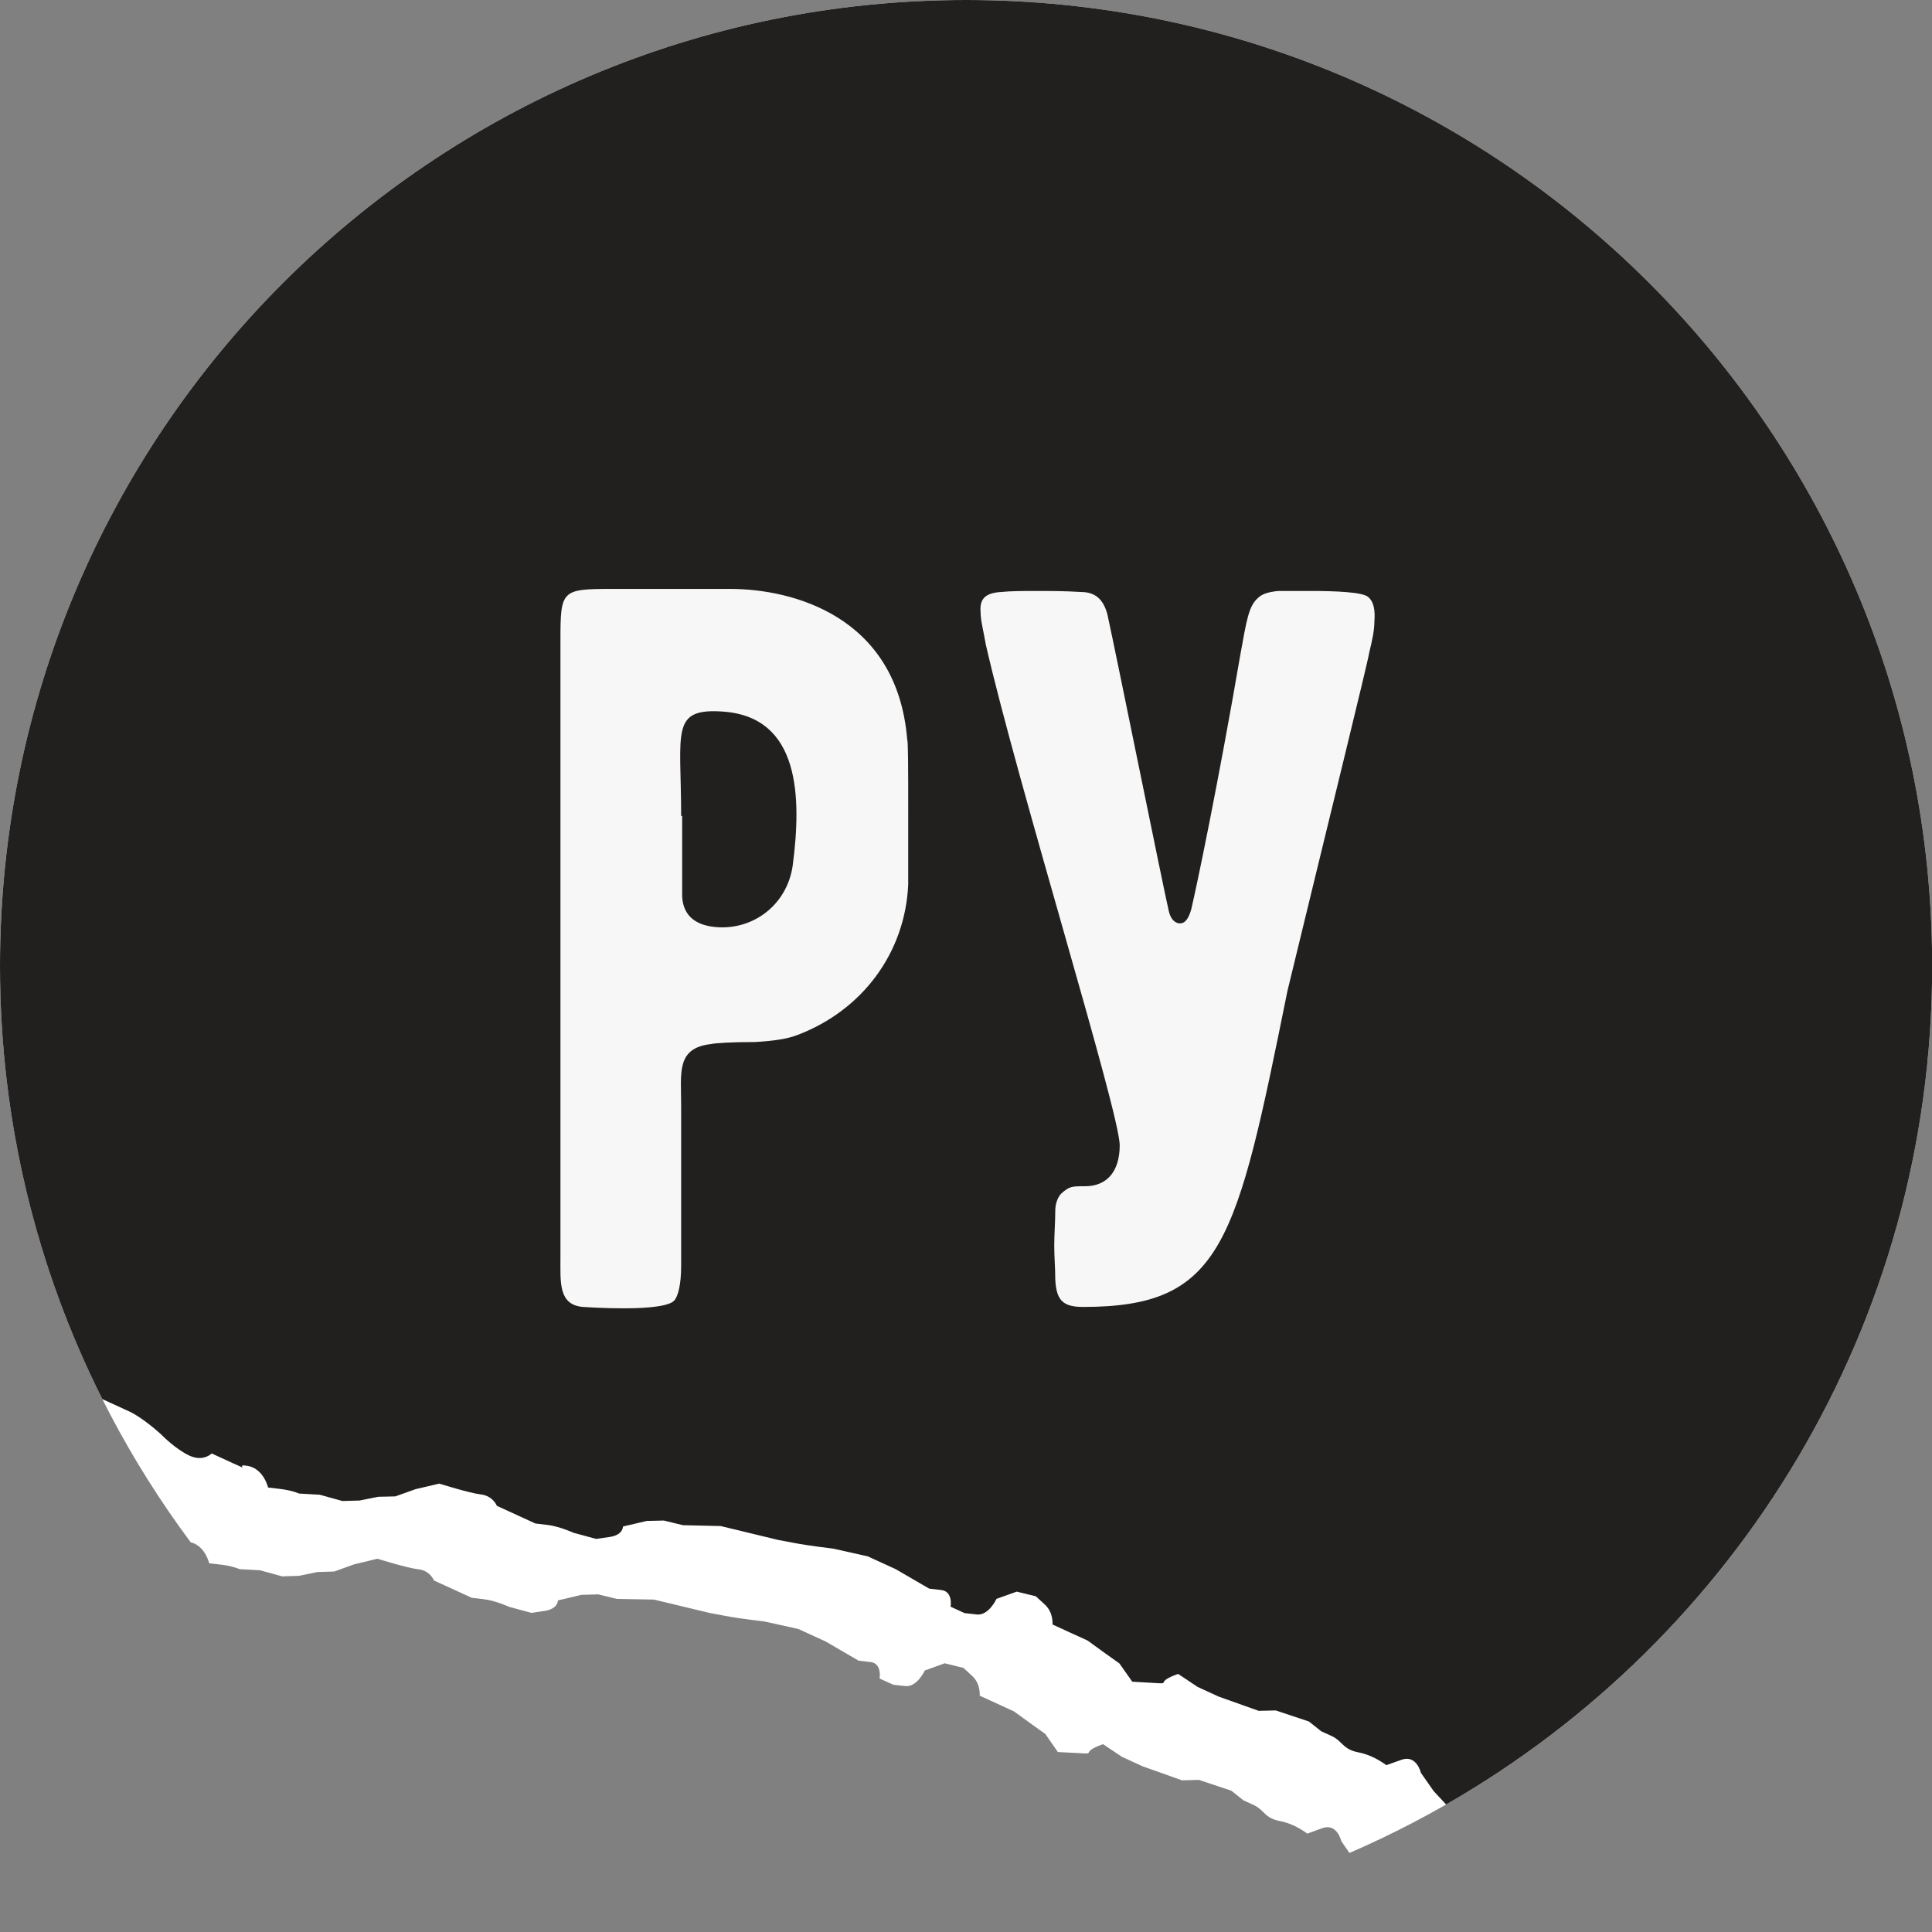 <?xml version="1.0" encoding="UTF-8"?> <svg xmlns="http://www.w3.org/2000/svg" width="34" height="34" viewBox="0 0 34 34" fill="none"><rect x="0" y="0" width="34" height="34" fill="#808080" stroke="none"/> <g clip-path="url(#clip0)"> <path d="M23.748 32.609C29.782 29.998 34.003 23.992 34.003 17C34.003 7.611 26.39 0 17.002 0C7.613 0 0 7.611 0 17C0 20.801 1.248 24.311 3.356 27.142C3.612 27.204 3.681 27.511 3.681 27.511C3.681 27.511 3.681 27.511 3.89 27.535C4.098 27.56 4.218 27.615 4.218 27.615L4.575 27.634L4.965 27.741L5.261 27.732L5.586 27.665L5.882 27.656L6.232 27.53L6.643 27.431C6.643 27.431 7.155 27.593 7.364 27.617C7.572 27.641 7.637 27.814 7.637 27.814L8.303 28.119C8.303 28.119 8.303 28.119 8.511 28.143C8.72 28.167 8.961 28.278 8.961 28.278L9.351 28.384C9.351 28.384 9.351 28.383 9.587 28.349C9.823 28.312 9.818 28.165 9.818 28.165L10.229 28.067L10.525 28.058L10.855 28.138L11.508 28.15L12.496 28.387L12.765 28.437C13.034 28.489 13.451 28.535 13.451 28.535L14.049 28.667L14.533 28.889L15.11 29.225L15.318 29.249C15.527 29.272 15.479 29.539 15.479 29.539L15.721 29.649L15.93 29.672C16.138 29.696 16.275 29.398 16.275 29.398L16.625 29.271L16.954 29.352C16.954 29.352 16.954 29.352 17.109 29.494C17.263 29.636 17.241 29.841 17.241 29.841L17.847 30.119L18.12 30.318C18.12 30.318 18.12 30.318 18.396 30.515L18.617 30.833L18.973 30.851C19.119 30.86 19.145 30.861 19.156 30.849C19.171 30.832 19.153 30.787 19.411 30.694L19.747 30.919L20.11 31.085L20.802 31.331L21.098 31.323L21.669 31.513L21.883 31.683L22.065 31.766C22.137 31.799 22.182 31.842 22.226 31.886C22.293 31.951 22.36 32.017 22.522 32.047C22.611 32.063 22.695 32.094 22.766 32.126C22.909 32.192 23.006 32.269 23.006 32.269L23.269 32.173C23.532 32.078 23.604 32.4 23.604 32.4L23.748 32.609Z" fill="white"></path> <path d="M25.449 31.756C30.56 28.825 34.003 23.314 34.003 17C34.003 7.611 26.39 0 17.002 0C7.613 0 0 7.611 0 17C0 19.741 0.649 22.33 1.801 24.622L2.274 24.839C2.52 24.952 2.834 25.242 2.834 25.242C2.834 25.242 3.088 25.504 3.334 25.617C3.581 25.73 3.725 25.578 3.725 25.578L4.094 25.748C4.279 25.833 4.279 25.832 4.267 25.818C4.255 25.803 4.231 25.774 4.368 25.799C4.643 25.854 4.718 26.178 4.718 26.178L4.93 26.203C5.142 26.228 5.264 26.284 5.264 26.284L5.628 26.305L6.025 26.415L6.326 26.407L6.656 26.341L6.957 26.334L7.313 26.207L7.731 26.109C7.731 26.109 8.252 26.274 8.464 26.3C8.676 26.325 8.744 26.5 8.744 26.5L9.422 26.811L9.634 26.836C9.846 26.861 10.092 26.974 10.092 26.974L10.49 27.082C10.49 27.082 10.49 27.082 10.729 27.048C10.969 27.013 10.963 26.864 10.963 26.864L11.382 26.766L11.683 26.759L12.019 26.841L12.683 26.856L13.689 27.099L13.963 27.151C14.236 27.204 14.661 27.253 14.661 27.253L15.27 27.389L15.763 27.615L16.352 27.957L16.564 27.982C16.776 28.006 16.729 28.275 16.729 28.275L16.975 28.388L17.188 28.412C17.399 28.437 17.537 28.137 17.537 28.137L17.893 28.01L18.229 28.092L18.386 28.236C18.544 28.381 18.522 28.588 18.522 28.588C18.522 28.588 18.522 28.588 18.831 28.73C19.14 28.871 19.14 28.871 19.14 28.871L19.418 29.073L19.7 29.274L19.926 29.595L20.288 29.616C20.47 29.627 20.47 29.627 20.48 29.604C20.49 29.582 20.511 29.537 20.733 29.458L21.076 29.687L21.446 29.857L22.151 30.108L22.452 30.101L23.034 30.295L23.252 30.468L23.437 30.552C23.511 30.586 23.556 30.63 23.602 30.674C23.671 30.741 23.739 30.807 23.903 30.838C23.994 30.855 24.08 30.886 24.152 30.919C24.298 30.986 24.397 31.064 24.397 31.064L24.664 30.969C24.931 30.874 25.006 31.2 25.006 31.2L25.23 31.52L25.449 31.756Z" fill="#221F1F"></path> <path d="M15.965 13.01C15.785 10.832 13.931 10.364 12.851 10.364C12.707 10.364 12.383 10.364 11.825 10.364H10.781C9.881 10.364 9.863 10.382 9.863 11.264V22.136C9.863 22.568 9.827 22.964 10.259 23C10.817 23.036 11.699 23.054 11.861 22.892C11.933 22.82 11.987 22.604 11.987 22.28V19.454C11.987 18.878 11.897 18.446 12.509 18.374C12.599 18.356 12.869 18.338 13.283 18.338C13.607 18.32 13.859 18.284 14.039 18.212C15.173 17.78 15.929 16.772 15.983 15.566V14.36C15.983 13.514 15.983 13.064 15.965 13.01ZM13.949 15.242C13.841 15.962 13.193 16.412 12.509 16.304C12.185 16.25 12.023 16.07 12.005 15.782V14.36H11.987C11.987 12.866 11.789 12.452 12.743 12.524C14.075 12.632 14.111 14.018 13.949 15.242ZM24.079 10.508C23.989 10.418 23.485 10.4 23.071 10.4H22.495C22.315 10.418 22.207 10.454 22.135 10.526C21.973 10.67 21.937 10.922 21.829 11.516C21.433 13.82 21.055 15.62 20.965 15.998C20.911 16.196 20.839 16.25 20.767 16.25C20.695 16.25 20.605 16.196 20.569 16.034C20.479 15.656 19.669 11.642 19.489 10.814C19.417 10.544 19.273 10.418 19.021 10.418C18.733 10.4 18.481 10.4 18.247 10.4C18.013 10.4 17.797 10.4 17.617 10.418C17.311 10.436 17.239 10.562 17.257 10.778C17.257 10.922 17.311 11.12 17.347 11.336C17.905 13.784 19.705 19.58 19.705 20.156C19.705 20.606 19.489 20.876 19.093 20.876C18.859 20.876 18.823 20.876 18.679 21.002C18.625 21.056 18.571 21.164 18.571 21.308C18.571 21.506 18.553 21.722 18.553 21.92C18.553 22.118 18.571 22.316 18.571 22.514C18.589 22.874 18.697 23 19.057 23C21.523 23 21.757 21.884 22.657 17.438C23.377 14.468 24.079 11.624 24.097 11.48C24.151 11.264 24.187 11.084 24.187 10.94C24.205 10.724 24.169 10.58 24.079 10.508Z" fill="#F7F7F7"></path> </g> <defs> <clipPath id="clip0"> <rect width="34" height="34" fill="white"></rect> </clipPath> </defs> </svg> 